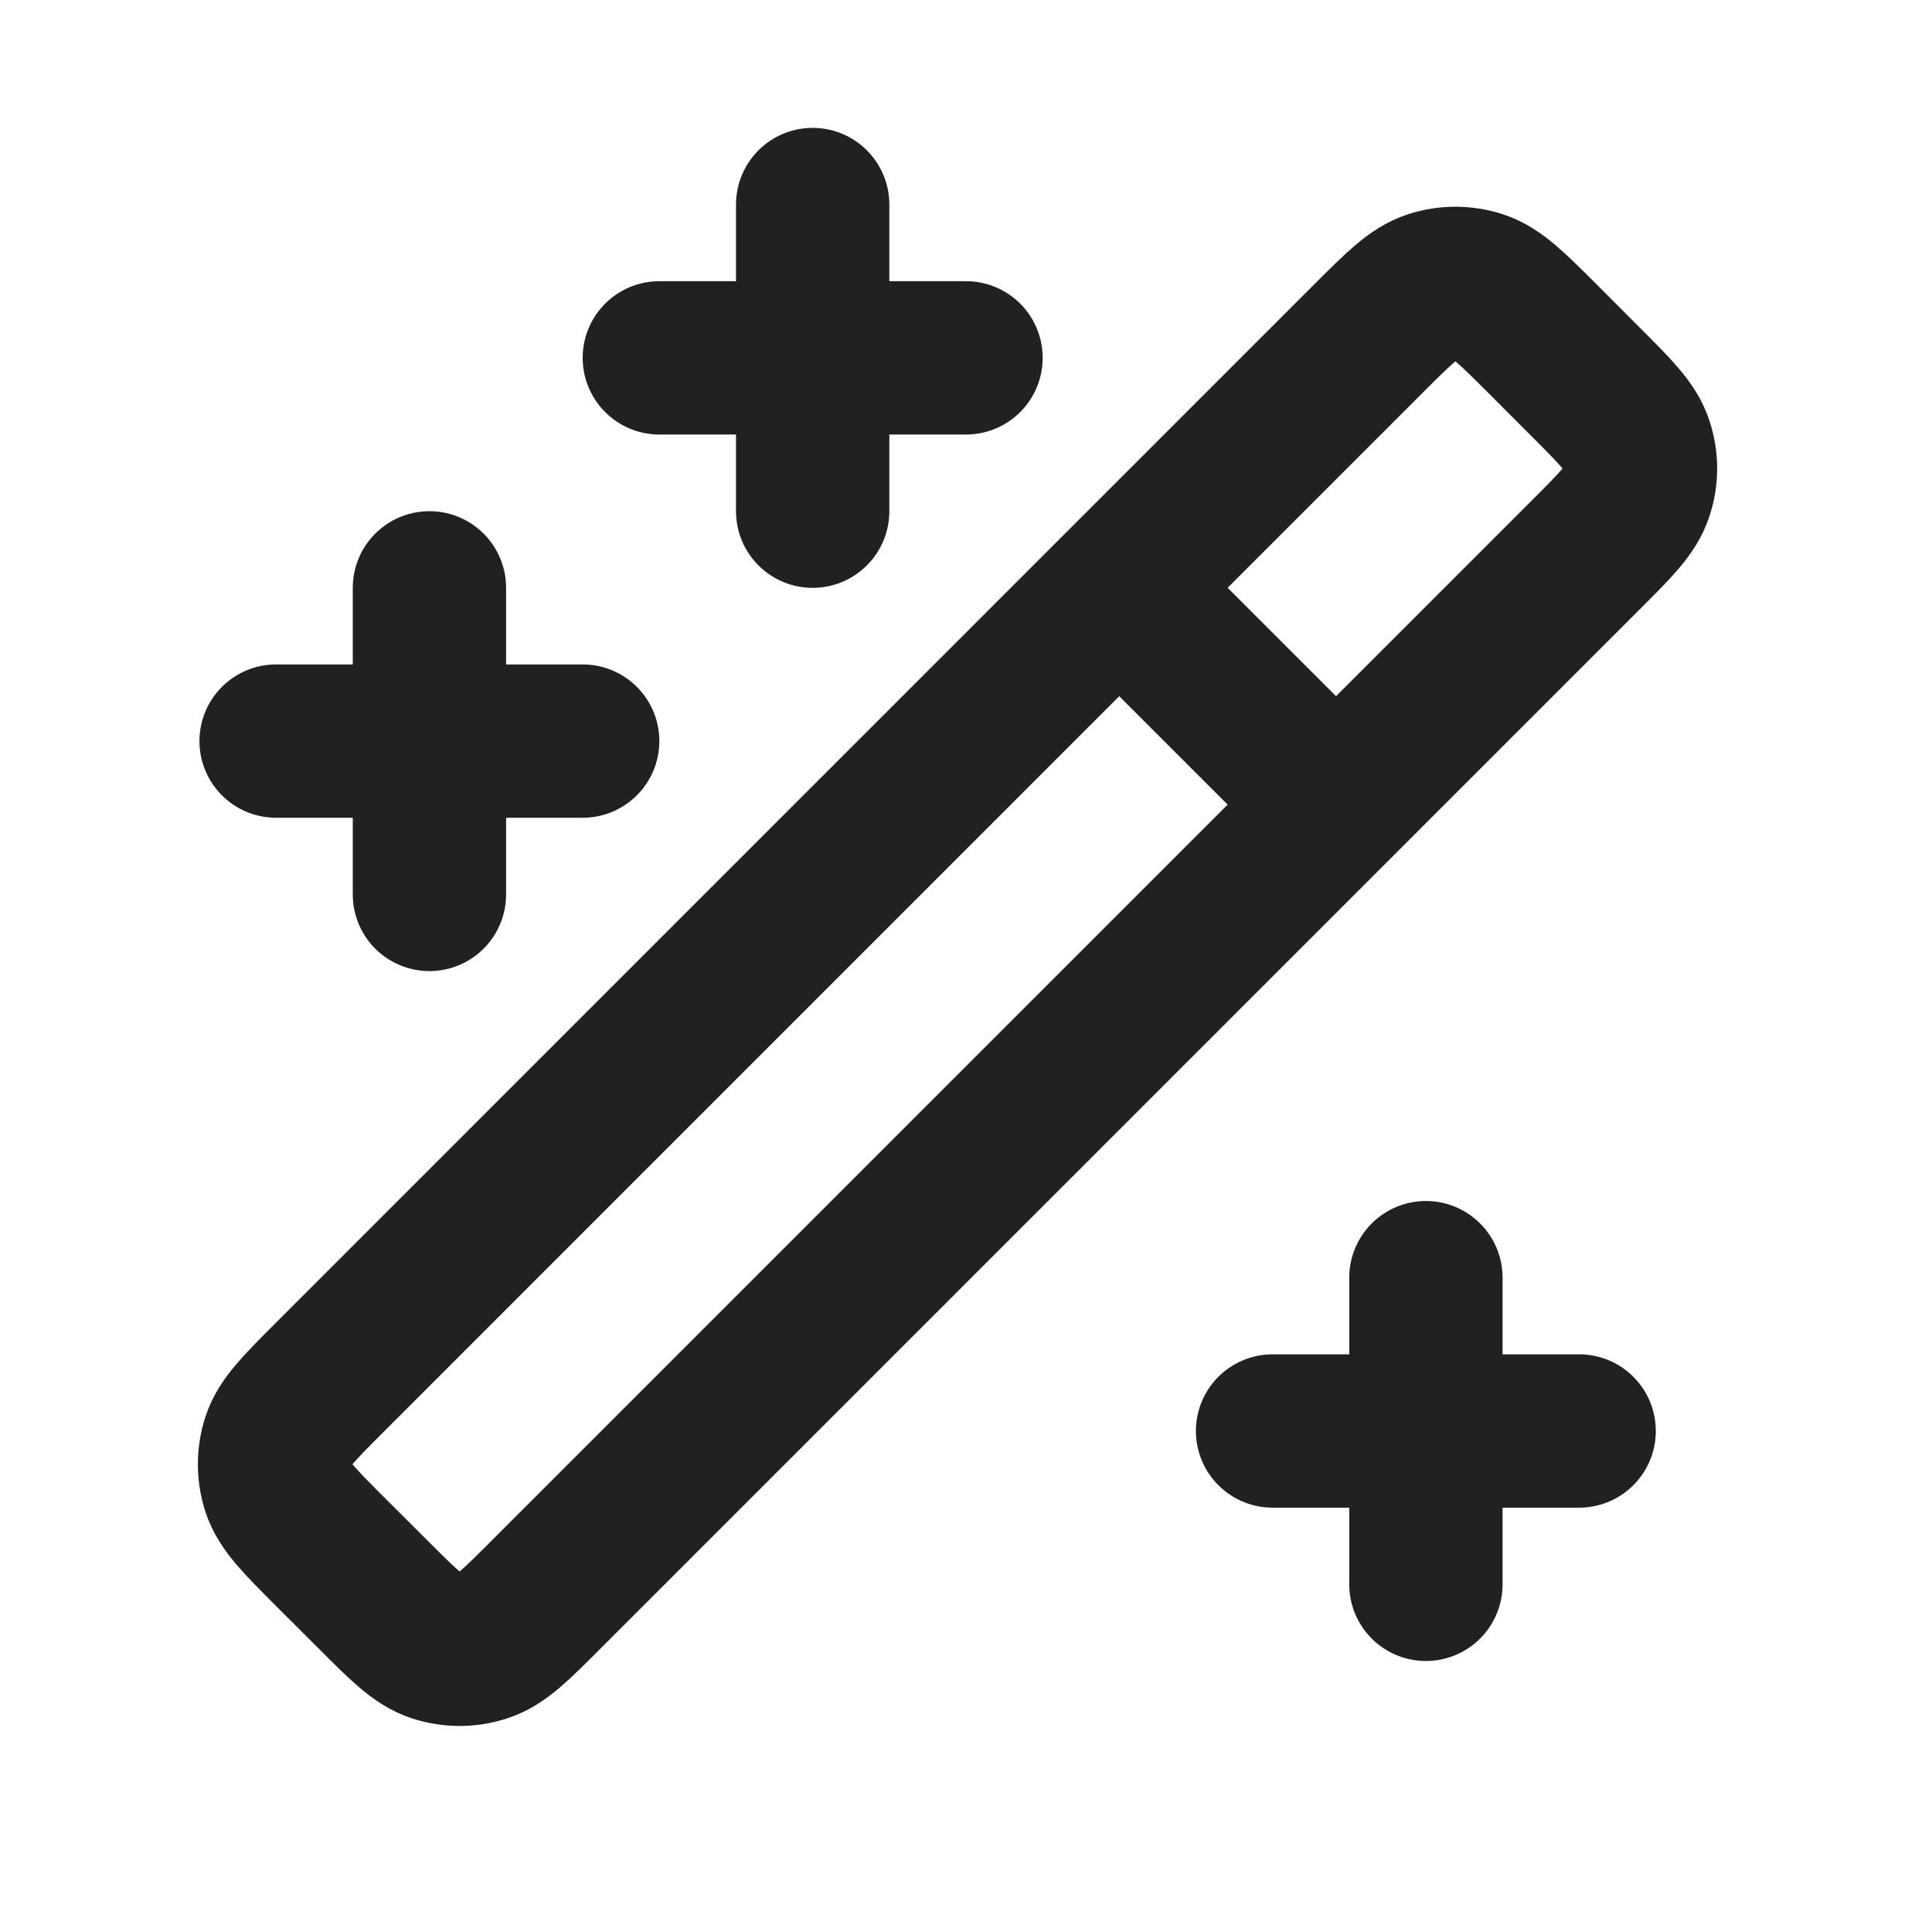 <svg width="22" height="22" viewBox="0 0 22 22" fill="none" xmlns="http://www.w3.org/2000/svg">
<path d="M4.89 6.694V10.185M9.254 2.329V5.821M16.237 14.549V18.041M3.144 8.439H6.635M7.508 4.075H11M14.491 16.295H17.982M12.745 6.694L15.214 9.162M17.561 3.853L18.054 4.347C18.4 4.693 18.573 4.866 18.637 5.065C18.695 5.24 18.695 5.429 18.637 5.604C18.573 5.804 18.4 5.977 18.054 6.322L6.221 18.155C5.876 18.501 5.703 18.674 5.503 18.738C5.328 18.795 5.139 18.795 4.964 18.738C4.765 18.674 4.592 18.501 4.246 18.155L3.752 17.662C3.407 17.316 3.234 17.143 3.169 16.944C3.112 16.768 3.112 16.58 3.169 16.404C3.234 16.205 3.407 16.032 3.752 15.687L15.585 3.853C15.931 3.508 16.104 3.335 16.303 3.27C16.479 3.213 16.667 3.213 16.843 3.27C17.042 3.335 17.215 3.508 17.561 3.853Z" stroke="#212121" stroke-width="1.746" stroke-linecap="round" stroke-linejoin="round"/>
</svg>
